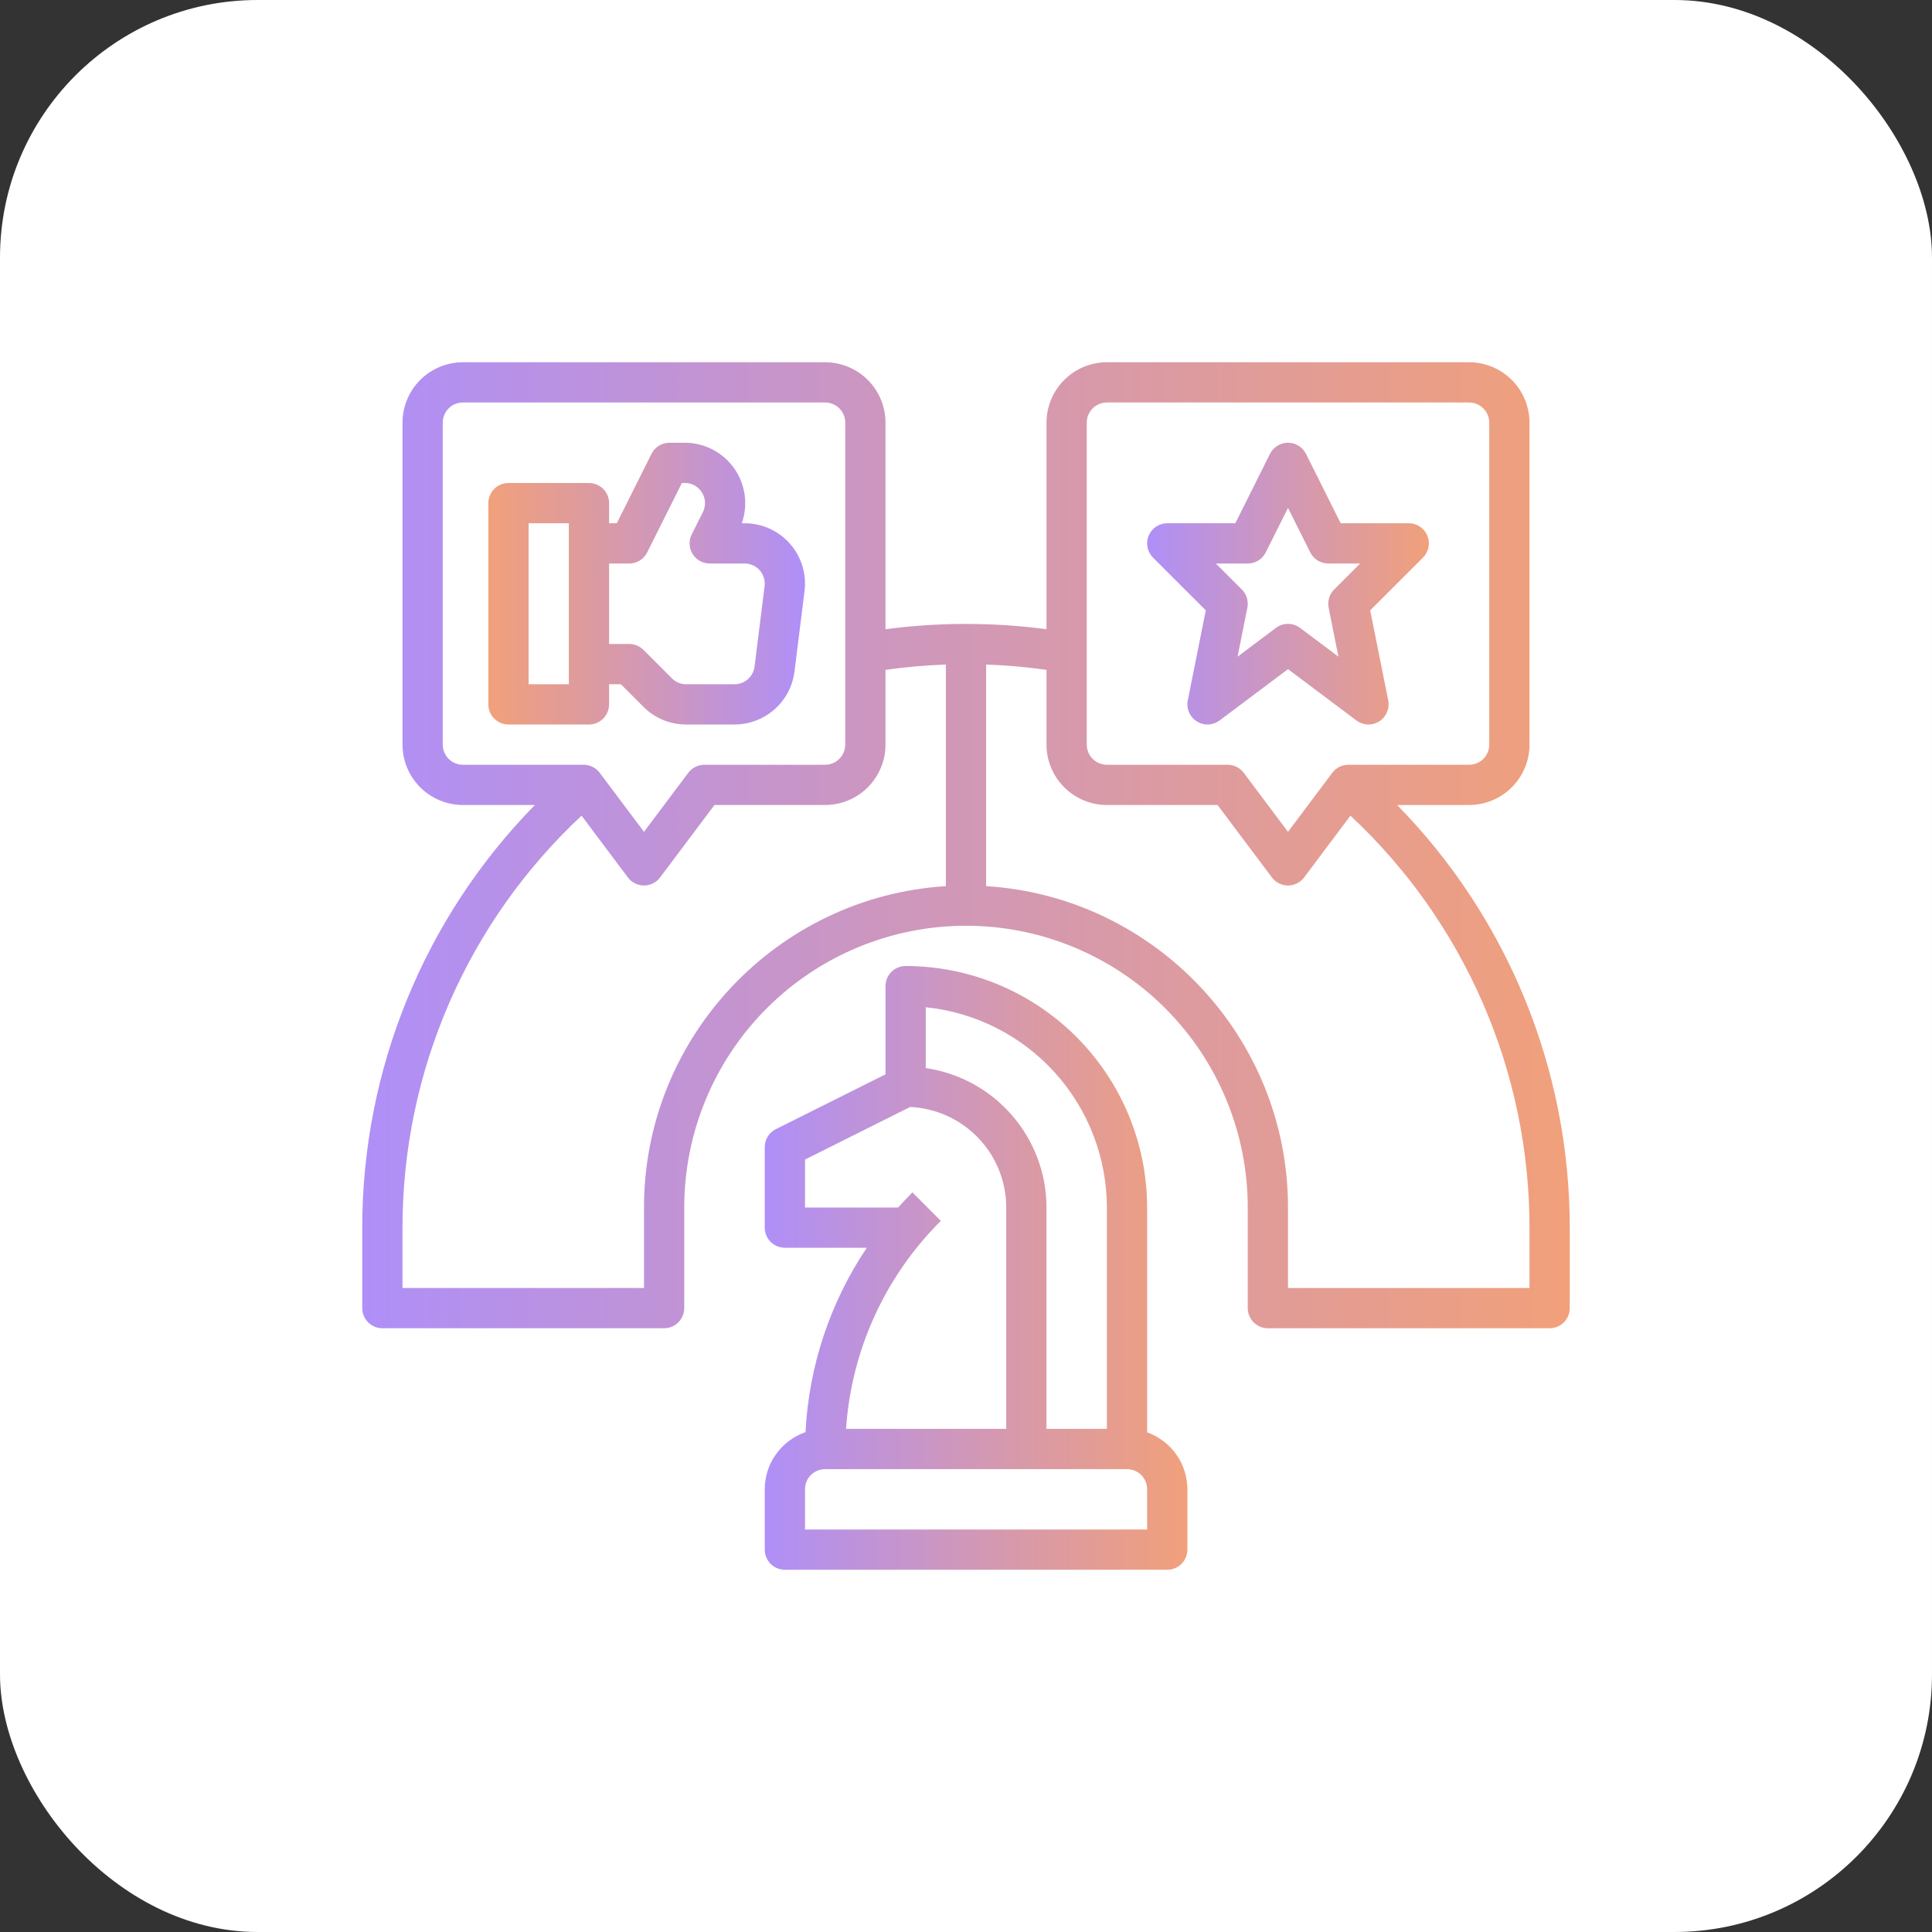 <svg width="60" height="60" viewBox="0 0 60 60" fill="none" xmlns="http://www.w3.org/2000/svg">
<rect x="0" y="0" width="60" height="60" fill="#333333" stroke="none"/>
<rect width="60" height="60" rx="8" fill="white"/>
<path d="M35.625 44.483V37.5C35.623 35.512 34.832 33.605 33.426 32.199C32.02 30.793 30.113 30.002 28.125 30C27.959 30 27.8 30.066 27.683 30.183C27.566 30.3 27.5 30.459 27.5 30.625V33.364L24.096 35.066C23.992 35.118 23.904 35.198 23.843 35.296C23.782 35.395 23.75 35.509 23.75 35.625V38.125C23.75 38.291 23.816 38.45 23.933 38.567C24.05 38.684 24.209 38.75 24.375 38.75H26.919C25.777 40.451 25.119 42.431 25.016 44.477C24.647 44.604 24.327 44.843 24.1 45.161C23.873 45.479 23.75 45.859 23.75 46.25V48.125C23.75 48.291 23.816 48.45 23.933 48.567C24.05 48.684 24.209 48.75 24.375 48.75H36.25C36.416 48.75 36.575 48.684 36.692 48.567C36.809 48.45 36.875 48.291 36.875 48.125V46.25C36.874 45.862 36.754 45.484 36.53 45.168C36.306 44.852 35.99 44.612 35.625 44.483ZM28.75 31.281C30.291 31.438 31.719 32.161 32.758 33.309C33.797 34.458 34.373 35.951 34.375 37.5V44.375H32.5V37.5C32.499 36.448 32.119 35.432 31.43 34.638C30.742 33.843 29.791 33.322 28.75 33.17V31.281ZM29.219 37.915L28.335 37.031C28.183 37.184 28.035 37.34 27.892 37.5H25V36.011L28.266 34.378C29.07 34.415 29.828 34.761 30.383 35.342C30.939 35.923 31.249 36.696 31.25 37.5V44.375H26.275C26.439 41.935 27.485 39.639 29.219 37.915ZM35.625 47.5H25V46.25C25 46.084 25.066 45.925 25.183 45.808C25.3 45.691 25.459 45.625 25.625 45.625H35C35.166 45.625 35.325 45.691 35.442 45.808C35.559 45.925 35.625 46.084 35.625 46.25V47.5Z" fill="url(#paint0_linear_1774_3006)"/>
<path d="M37.447 18.955L36.887 21.752C36.862 21.877 36.876 22.005 36.926 22.122C36.976 22.238 37.06 22.336 37.167 22.404C37.274 22.471 37.399 22.505 37.525 22.5C37.652 22.494 37.774 22.451 37.875 22.375L40 20.781L42.125 22.375C42.226 22.451 42.348 22.494 42.475 22.5C42.601 22.505 42.726 22.471 42.833 22.404C42.94 22.336 43.024 22.238 43.074 22.122C43.124 22.005 43.138 21.877 43.113 21.752L42.553 18.955L44.192 17.317C44.279 17.23 44.339 17.118 44.363 16.997C44.387 16.876 44.375 16.75 44.327 16.636C44.28 16.522 44.2 16.424 44.097 16.355C43.995 16.287 43.874 16.25 43.75 16.25H41.636L40.559 14.095C40.507 13.992 40.427 13.904 40.329 13.843C40.23 13.782 40.116 13.75 40 13.75C39.884 13.75 39.77 13.782 39.671 13.843C39.573 13.904 39.493 13.992 39.441 14.095L38.364 16.25H36.25C36.126 16.25 36.006 16.287 35.903 16.355C35.8 16.424 35.72 16.522 35.673 16.636C35.625 16.75 35.613 16.876 35.637 16.997C35.661 17.118 35.721 17.23 35.808 17.317L37.447 18.955ZM38.75 17.5C38.866 17.5 38.98 17.468 39.079 17.407C39.177 17.346 39.257 17.258 39.309 17.154L40 15.773L40.691 17.154C40.743 17.258 40.823 17.346 40.921 17.407C41.02 17.468 41.134 17.5 41.25 17.5H42.241L41.433 18.308C41.36 18.381 41.307 18.47 41.277 18.569C41.247 18.667 41.242 18.772 41.262 18.873L41.566 20.393L40.375 19.5C40.267 19.419 40.135 19.375 40 19.375C39.865 19.375 39.733 19.419 39.625 19.5L38.434 20.393L38.738 18.873C38.758 18.772 38.753 18.667 38.723 18.569C38.693 18.47 38.64 18.381 38.567 18.308L37.759 17.5H38.75Z" fill="url(#paint1_linear_1774_3006)"/>
<path d="M20.791 13.75C20.675 13.75 20.561 13.782 20.462 13.843C20.364 13.904 20.284 13.992 20.232 14.095L19.155 16.25L18.916 16.25L18.916 15.625C18.916 15.459 18.85 15.3 18.733 15.183C18.616 15.066 18.457 15 18.291 15L15.791 15C15.625 15 15.466 15.066 15.349 15.183C15.232 15.3 15.166 15.459 15.166 15.625L15.166 21.875C15.166 22.041 15.232 22.2 15.349 22.317C15.466 22.434 15.625 22.5 15.791 22.5L18.291 22.5C18.457 22.5 18.616 22.434 18.733 22.317C18.85 22.2 18.916 22.041 18.916 21.875L18.916 21.25L19.282 21.25L19.983 21.951C20.157 22.125 20.363 22.264 20.591 22.358C20.818 22.453 21.062 22.501 21.309 22.5L22.812 22.5C23.269 22.499 23.71 22.332 24.053 22.03C24.395 21.728 24.616 21.311 24.673 20.858L24.985 18.358C25.018 18.094 24.995 17.826 24.917 17.572C24.838 17.318 24.707 17.083 24.531 16.884C24.355 16.685 24.138 16.525 23.896 16.416C23.654 16.306 23.391 16.25 23.125 16.25L23.037 16.25C23.137 15.967 23.167 15.665 23.126 15.367C23.084 15.07 22.973 14.787 22.799 14.543C22.626 14.298 22.397 14.098 22.13 13.96C21.864 13.822 21.568 13.75 21.268 13.75L20.791 13.75ZM17.666 21.25L16.416 21.25L16.416 16.25L17.666 16.25L17.666 21.25ZM21.8 15.296C21.857 15.387 21.889 15.49 21.894 15.597C21.899 15.703 21.876 15.809 21.828 15.905L21.482 16.596C21.434 16.691 21.412 16.797 21.417 16.903C21.421 17.009 21.453 17.113 21.509 17.204C21.565 17.294 21.644 17.369 21.737 17.421C21.83 17.473 21.934 17.5 22.041 17.5L23.125 17.5C23.214 17.5 23.301 17.519 23.382 17.555C23.463 17.592 23.535 17.645 23.593 17.711C23.652 17.778 23.696 17.856 23.722 17.941C23.748 18.025 23.756 18.115 23.745 18.203L23.433 20.703C23.414 20.854 23.34 20.992 23.226 21.093C23.112 21.194 22.965 21.25 22.812 21.25L21.309 21.25C21.227 21.25 21.145 21.234 21.07 21.203C20.994 21.171 20.925 21.125 20.867 21.067L19.983 20.183C19.866 20.066 19.707 20 19.541 20L18.916 20L18.916 17.5L19.541 17.5C19.657 17.5 19.771 17.468 19.87 17.407C19.968 17.346 20.048 17.258 20.1 17.154L21.177 15L21.268 15C21.375 14.999 21.48 15.026 21.573 15.078C21.667 15.13 21.745 15.205 21.8 15.296Z" fill="url(#paint2_linear_1774_3006)"/>
<path d="M43.389 25H45.625C46.122 24.999 46.599 24.802 46.95 24.45C47.302 24.099 47.499 23.622 47.5 23.125V13.125C47.499 12.628 47.302 12.151 46.95 11.8C46.599 11.448 46.122 11.251 45.625 11.25H34.375C33.878 11.251 33.401 11.448 33.05 11.8C32.698 12.151 32.501 12.628 32.5 13.125V19.541C30.84 19.322 29.16 19.322 27.5 19.541V13.125C27.499 12.628 27.302 12.151 26.95 11.8C26.599 11.448 26.122 11.251 25.625 11.25H14.375C13.878 11.251 13.401 11.448 13.05 11.8C12.698 12.151 12.501 12.628 12.5 13.125V23.125C12.501 23.622 12.698 24.099 13.05 24.45C13.401 24.802 13.878 24.999 14.375 25H16.611C13.174 28.504 11.249 33.217 11.25 38.125V40.625C11.25 40.791 11.316 40.95 11.433 41.067C11.55 41.184 11.709 41.25 11.875 41.25H20.625C20.791 41.25 20.95 41.184 21.067 41.067C21.184 40.95 21.25 40.791 21.25 40.625V37.5C21.25 35.179 22.172 32.954 23.813 31.313C25.454 29.672 27.679 28.75 30 28.75C32.321 28.75 34.546 29.672 36.187 31.313C37.828 32.954 38.75 35.179 38.75 37.5V40.625C38.75 40.791 38.816 40.95 38.933 41.067C39.05 41.184 39.209 41.25 39.375 41.25H48.125C48.291 41.25 48.45 41.184 48.567 41.067C48.684 40.95 48.75 40.791 48.75 40.625V38.125C48.751 33.217 46.826 28.504 43.389 25ZM14.375 23.75C14.209 23.75 14.05 23.684 13.933 23.567C13.816 23.45 13.75 23.291 13.75 23.125V13.125C13.75 12.959 13.816 12.8 13.933 12.683C14.05 12.566 14.209 12.5 14.375 12.5H25.625C25.791 12.5 25.95 12.566 26.067 12.683C26.184 12.8 26.25 12.959 26.25 13.125V23.125C26.25 23.291 26.184 23.45 26.067 23.567C25.95 23.684 25.791 23.75 25.625 23.75H21.875C21.778 23.75 21.682 23.773 21.596 23.816C21.509 23.859 21.433 23.922 21.375 24L20 25.833L18.625 24C18.567 23.922 18.491 23.859 18.404 23.816C18.318 23.773 18.222 23.75 18.125 23.75H14.375ZM29.375 27.52C24.151 27.844 20 32.196 20 37.5V40H12.5V38.125C12.5 35.725 12.993 33.351 13.95 31.15C14.907 28.949 16.306 26.968 18.061 25.332L19.5 27.25C19.558 27.328 19.634 27.391 19.721 27.434C19.807 27.477 19.903 27.5 20 27.5C20.097 27.5 20.193 27.477 20.279 27.434C20.366 27.391 20.442 27.328 20.5 27.25L22.188 25H25.625C26.122 24.999 26.599 24.802 26.95 24.45C27.302 24.099 27.499 23.622 27.5 23.125V20.803C28.122 20.715 28.747 20.66 29.375 20.638V27.52ZM33.75 13.125C33.75 12.959 33.816 12.8 33.933 12.683C34.05 12.566 34.209 12.5 34.375 12.5H45.625C45.791 12.5 45.95 12.566 46.067 12.683C46.184 12.8 46.25 12.959 46.25 13.125V23.125C46.25 23.291 46.184 23.45 46.067 23.567C45.95 23.684 45.791 23.75 45.625 23.75H41.875C41.778 23.75 41.682 23.773 41.596 23.816C41.509 23.859 41.433 23.922 41.375 24L40 25.833L38.625 24C38.567 23.922 38.491 23.859 38.404 23.816C38.318 23.773 38.222 23.75 38.125 23.75H34.375C34.209 23.75 34.05 23.684 33.933 23.567C33.816 23.45 33.75 23.291 33.75 23.125V13.125ZM47.5 40H40V37.5C40 32.196 35.849 27.844 30.625 27.52V20.638C31.253 20.66 31.878 20.715 32.5 20.803V23.125C32.501 23.622 32.698 24.099 33.05 24.45C33.401 24.802 33.878 24.999 34.375 25H37.812L39.5 27.25C39.558 27.328 39.634 27.391 39.721 27.434C39.807 27.477 39.903 27.5 40 27.5C40.097 27.5 40.193 27.477 40.279 27.434C40.366 27.391 40.442 27.328 40.5 27.25L41.939 25.332C43.694 26.968 45.093 28.949 46.05 31.15C47.007 33.351 47.5 35.725 47.5 38.125V40Z" fill="url(#paint3_linear_1774_3006)"/>
<defs>
<linearGradient id="paint0_linear_1774_3006" x1="23.75" y1="39.375" x2="36.875" y2="39.375" gradientUnits="userSpaceOnUse">
<stop stop-color="#AF8FF8"/>
<stop offset="0.465" stop-color="#CF97BA"/>
<stop offset="1" stop-color="#F1A07A"/>
</linearGradient>
<linearGradient id="paint1_linear_1774_3006" x1="35.625" y1="18.125" x2="44.375" y2="18.125" gradientUnits="userSpaceOnUse">
<stop stop-color="#AF8FF8"/>
<stop offset="0.465" stop-color="#CF97BA"/>
<stop offset="1" stop-color="#F1A07A"/>
</linearGradient>
<linearGradient id="paint2_linear_1774_3006" x1="25" y1="18.125" x2="15.166" y2="18.125" gradientUnits="userSpaceOnUse">
<stop stop-color="#AF8FF8"/>
<stop offset="0.465" stop-color="#CF97BA"/>
<stop offset="1" stop-color="#F1A07A"/>
</linearGradient>
<linearGradient id="paint3_linear_1774_3006" x1="11.25" y1="26.25" x2="48.75" y2="26.25" gradientUnits="userSpaceOnUse">
<stop stop-color="#AF8FF8"/>
<stop offset="0.465" stop-color="#CF97BA"/>
<stop offset="1" stop-color="#F1A07A"/>
</linearGradient>
</defs>
</svg>
